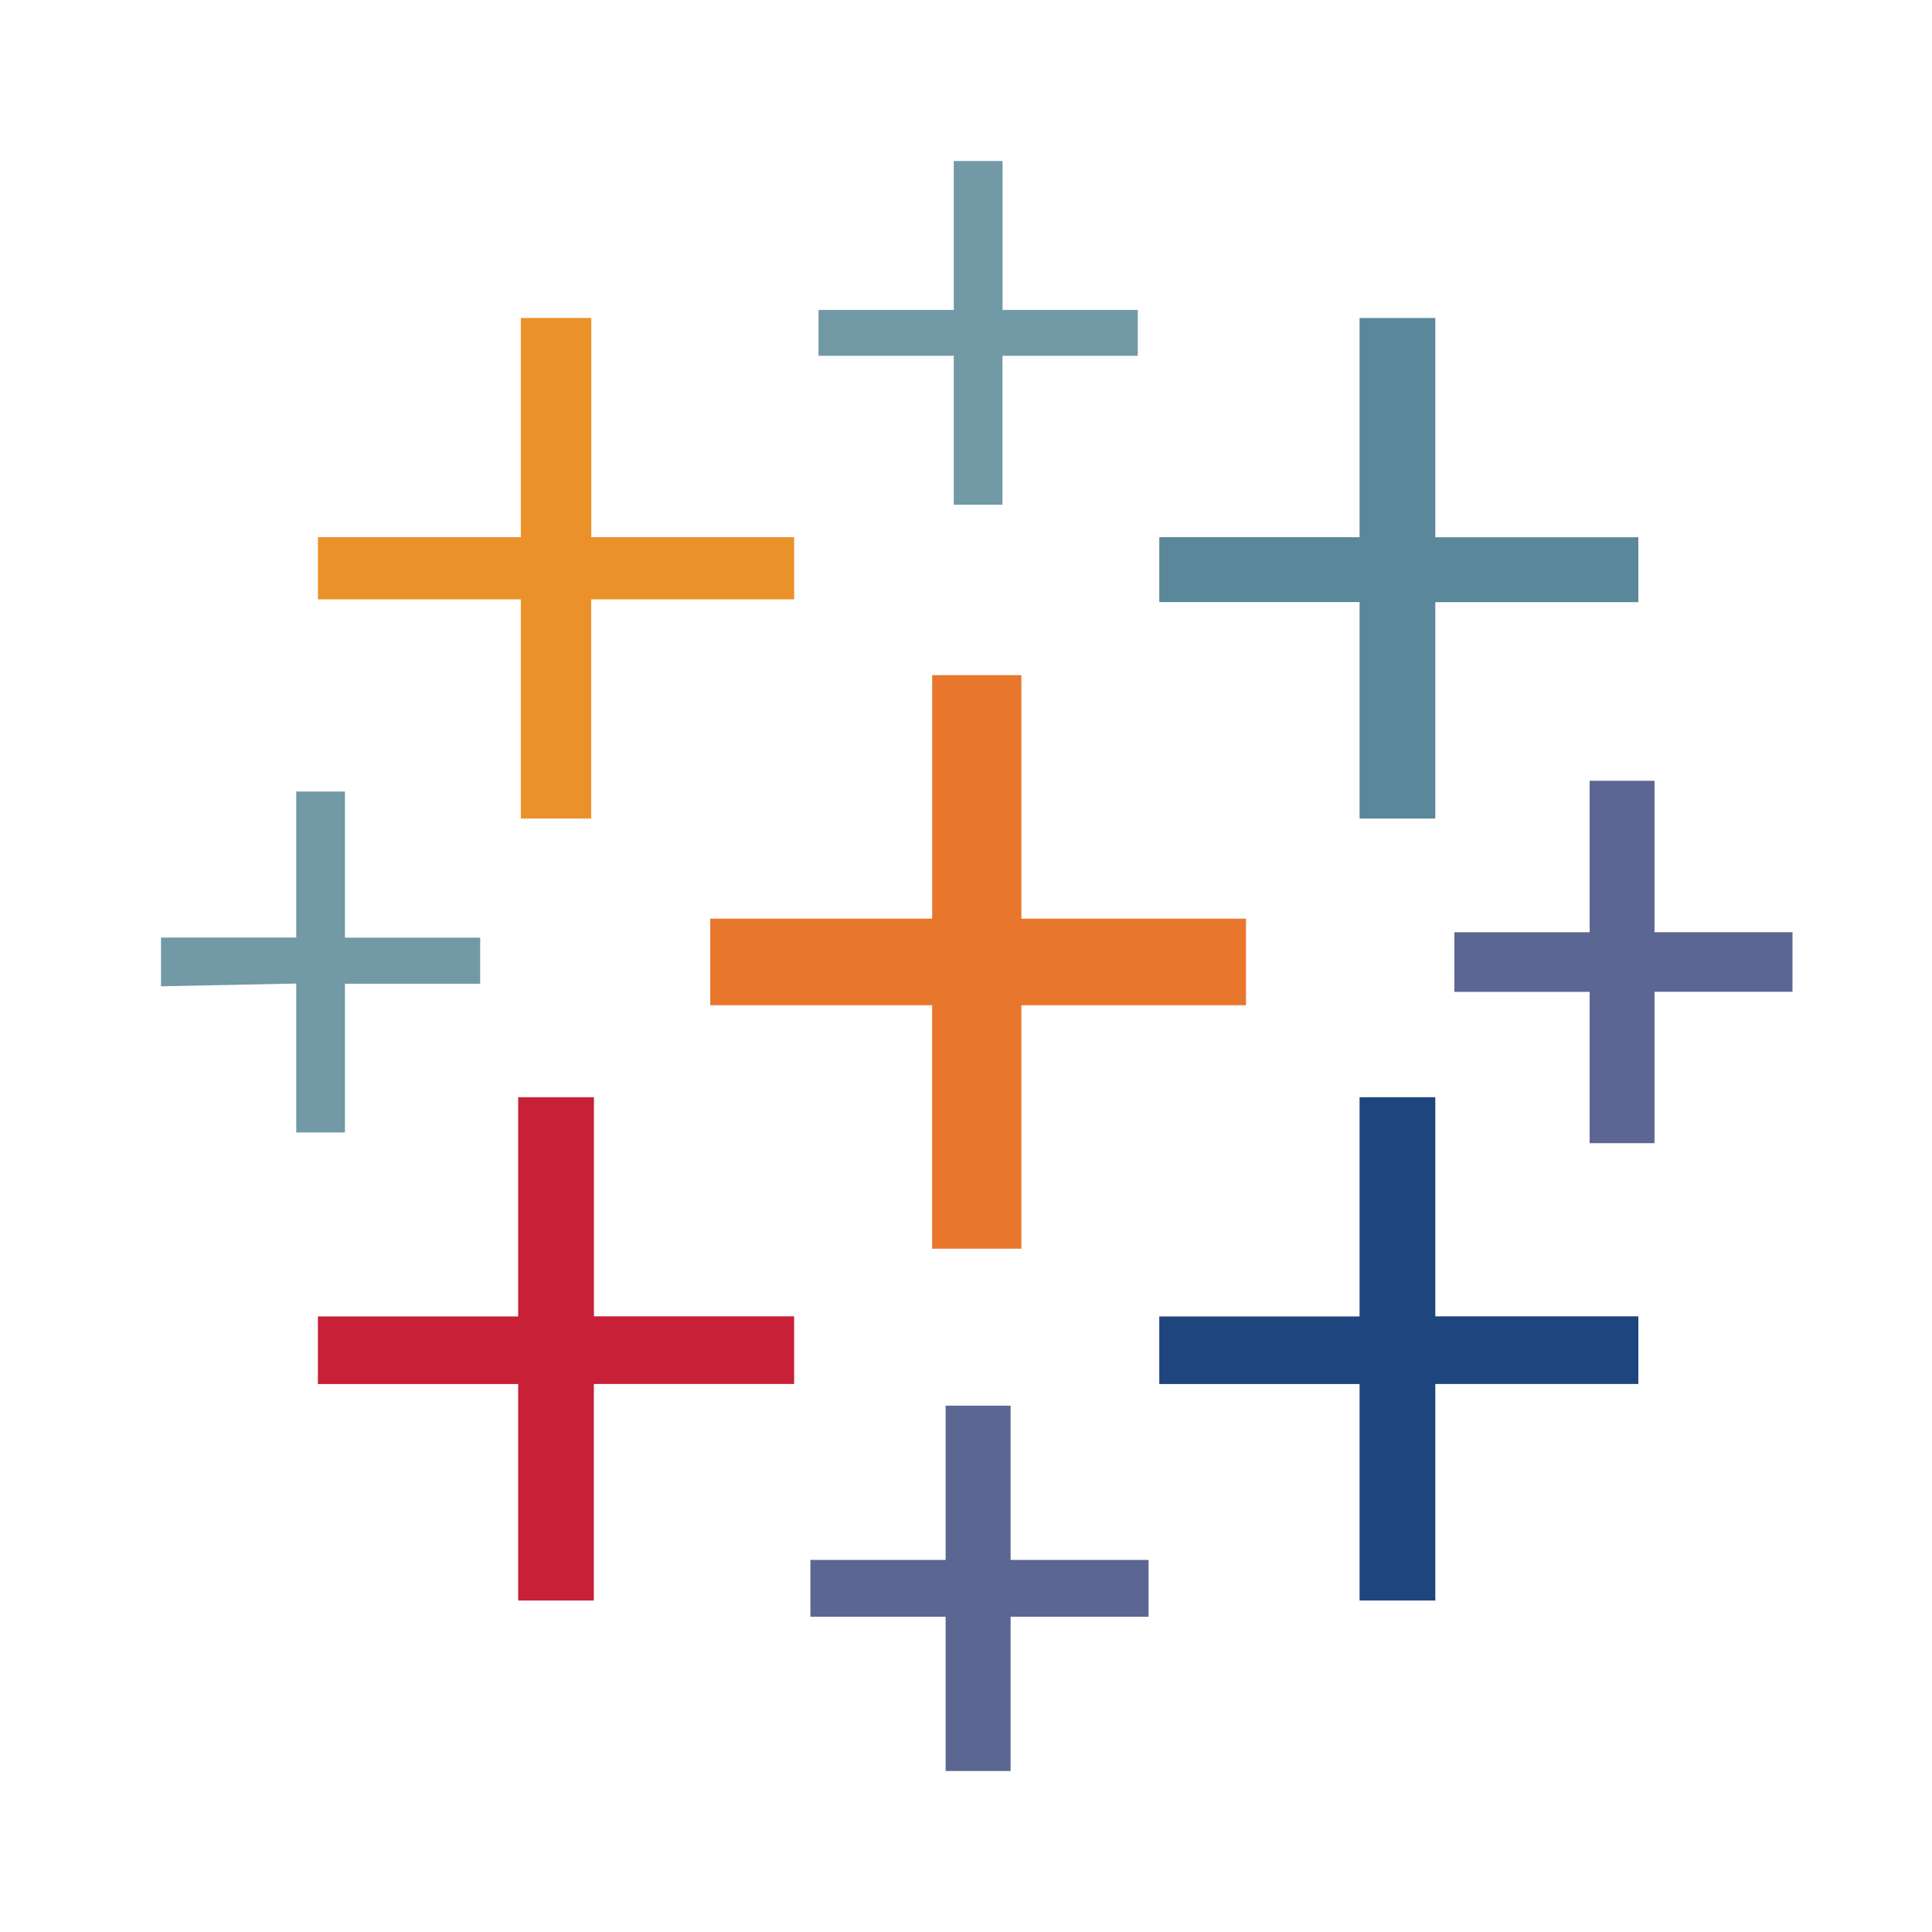 <svg viewBox="0 0 24 24" fill="none" height="24" width="24" xmlns="http://www.w3.org/2000/svg">
  <g clip-path="url(#a)">
    <path d="M11.58 15.512h1.108v-3.025h2.79v-1.075h-2.79V8.387H11.58v3.025H8.823v1.075h2.756v3.025Z" fill="#E8762D"></path>
    <path d="M6.437 19.882h.94v-2.69h2.488v-.84H7.378V13.63h-.941v2.723H3.949v.84h2.488v2.689Z" fill="#C72037"></path>
    <path d="M16.89 10.168h.94V7.48h2.522v-.806H17.83V3.95h-.941v2.723h-2.488v.806h2.488v2.69Z" fill="#5B879B"></path>
    <path d="M11.747 22h.807v-1.916h1.714v-.706h-1.714v-1.916h-.807v1.916h-1.68v.706h1.68v1.915Z" fill="#5C6692"></path>
    <path d="M6.47 10.168h.874V7.446h2.521v-.773h-2.52V3.95H6.47v2.723H3.95v.773h2.52v2.722Z" fill="#EB9129"></path>
    <path d="M19.747 14.201h.806V12.32h1.715v-.74h-1.715V9.699h-.806v1.882h-1.68v.74h1.68V14.2Z" fill="#5C6692"></path>
    <path clip-rule="evenodd" d="M16.89 19.882h.94v-2.69h2.522v-.84H17.83V13.63h-.941v2.723h-2.488v.84h2.488v2.689Z" fill-rule="evenodd" fill="#1F457E"></path>
    <path d="M14.134 4.42v-.57h-1.68V2h-.606v1.85h-1.68v.57h1.68v1.85h.605V4.42h1.68ZM3.68 14.068h.605V12.22h1.68v-.572h-1.68V9.832H3.68v1.815H2v.605l1.68-.034v1.85Z" fill="#7199A6"></path>
  </g>
  <defs>
    <clipPath id="a">
      <path d="M2 2h20.267v20H2z" fill="#fff"></path>
    </clipPath>
  </defs>
</svg>

